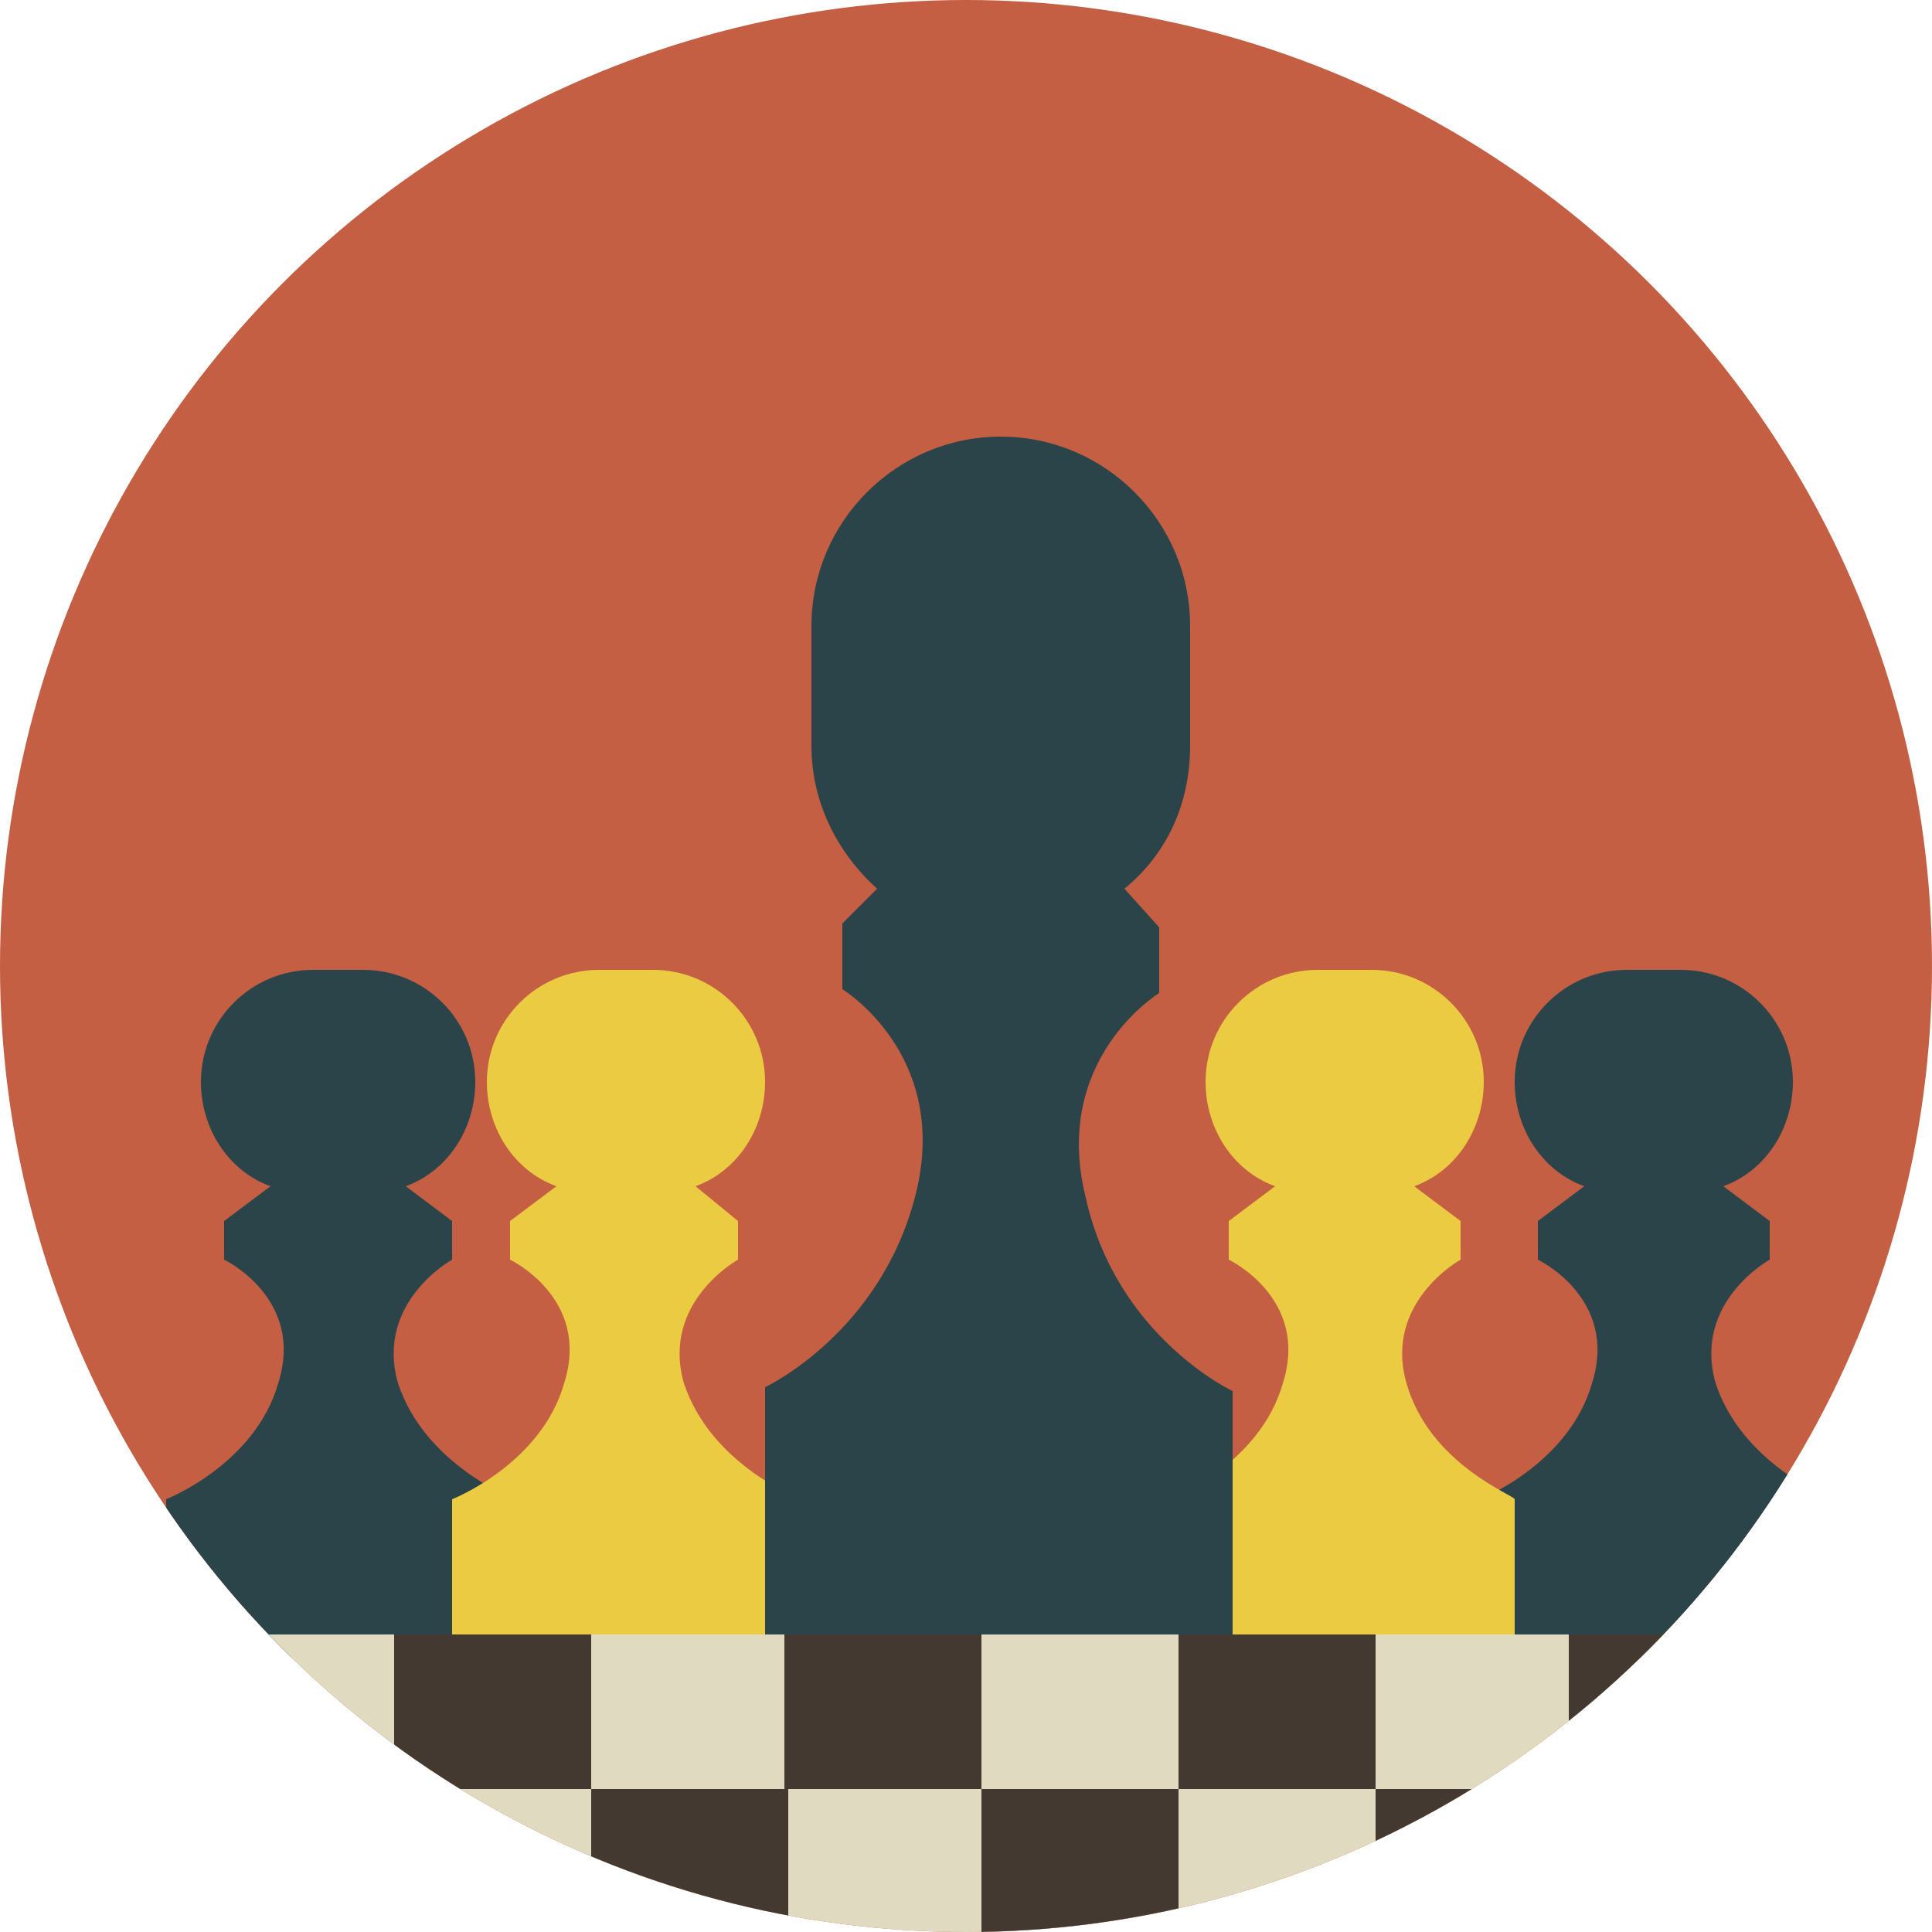 <?xml version="1.0" encoding="utf-8"?>
<!-- Generator: Adobe Illustrator 21.0.0, SVG Export Plug-In . SVG Version: 6.00 Build 0)  -->
<svg version="1.1" id="Layer_1" xmlns="http://www.w3.org/2000/svg" xmlns:xlink="http://www.w3.org/1999/xlink" x="0px" y="0px"
	 viewBox="0 0 50 50" style="enable-background:new 0 0 50 50;" xml:space="preserve">
<style type="text/css">
	.st0{fill:#FFFFFF;}
	.st1{fill:#ABD5CB;}
	.st2{fill:none;}
	.st3{fill:#2B4449;}
	.st4{fill:#A4A14F;}
	.st5{fill:#7F7F7F;}
	.st6{fill:#C45F43;}
	.st7{fill:#616161;}
	.st8{fill:#E0DBC0;}
	.st9{fill:#003BB3;}
	.st10{fill:#EBCB42;}
	.st11{fill:#60A2A2;}
	.st12{fill:#433930;}
	.st13{fill:#C04323;}
	.st14{fill:#037C75;}
	.st15{fill:#B65B3C;}
	.st16{fill:#3E3F3E;}
	.st17{fill:#131413;}
	.st18{fill:#4D3D26;}
	.st19{fill:#0C9AA8;}
	.st20{clip-path:url(#XMLID_561_);}
	.st21{fill:#0F0E0C;}
	.st22{fill:#7F5786;stroke:#60A2A2;stroke-width:0.5;stroke-miterlimit:10;}
	.st23{fill:#D4C000;}
	.st24{fill:#FBCFCD;}
	.st25{fill:#78C1B9;}
	.st26{fill:#DFF1EF;}
	.st27{fill:#F34336;}
	.st28{fill:#F23221;}
	.st29{fill:#FDBC19;}
	.st30{fill:#373949;}
	.st31{fill:#ECEEF0;}
	.st32{fill:#EBEDEE;}
	.st33{fill:#D2D3D3;}
	.st34{fill:#D2D3D2;}
	.st35{fill:#EDECE8;}
	.st36{fill:#D2D1CE;}
	.st37{fill:#F8BA06;}
	.st38{fill:#232635;}
	.st39{fill:#F5F6F7;}
	.st40{fill:#363949;}
	.st41{fill:#CCCED1;}
	.st42{fill:#4BEADB;}
	.st43{fill:#4CE6D7;}
	.st44{fill:#0075AA;}
	.st45{fill:#FEFEFE;}
	.st46{fill:#FDFDFD;}
	.st47{fill:#F9F9F9;}
	.st48{fill:#FF5200;stroke:#FF5200;stroke-miterlimit:10;}
	.st49{fill:#007F67;stroke:#384155;stroke-miterlimit:10;}
	.st50{fill:#384155;}
	.st51{fill:#00AA9D;stroke:#384155;stroke-miterlimit:10;}
	.st52{fill:#FFA43F;}
	.st53{fill:#B3B3B3;}
	.st54{fill:#A65575;}
	.st55{fill:#DD6F3E;}
	.st56{fill:#119891;}
	.st57{fill:#919F54;}
	.st58{fill:#5D80A0;}
	.st59{fill-rule:evenodd;clip-rule:evenodd;fill:#A65575;}
	.st60{fill-rule:evenodd;clip-rule:evenodd;fill:#119891;}
	.st61{fill-rule:evenodd;clip-rule:evenodd;fill:#919F54;}
	.st62{fill-rule:evenodd;clip-rule:evenodd;fill:#5D80A0;}
	.st63{fill-rule:evenodd;clip-rule:evenodd;fill:#DD6F3E;}
	.st64{fill-rule:evenodd;clip-rule:evenodd;fill:#FFFFFF;}
	.st65{fill:#01A4AB;}
	.st66{fill:#005472;}
	.st67{fill:#023038;}
	.st68{fill:#14B0BF;}
	.st69{clip-path:url(#SVGID_2_);}
	.st70{fill:#F1C9A5;}
	.st71{fill:#E4B692;}
	.st72{opacity:0.1;fill:#DDAC8C;}
	.st73{fill:#FB6020;}
	.st74{fill:#915F2C;}
	.st75{fill:#471B18;}
	.st76{fill:#FE393E;}
	.st77{fill:#0D313D;}
	.st78{fill:#F1F2F2;}
	.st79{fill:#2B5770;}
	.st80{fill:#262421;}
	.st81{fill:#343F57;}
	.st82{fill:none;stroke:#343F57;stroke-width:2.787;stroke-linecap:round;stroke-linejoin:round;stroke-miterlimit:10;}
	.st83{fill:#404041;}
	.st84{fill:#EDB945;}
	.st85{fill:#515151;}
	.st86{fill:#5A9F98;}
	.st87{clip-path:url(#SVGID_4_);}
	.st88{fill:#6DB1AC;}
	.st89{fill:#82C1BC;}
	.st90{opacity:0.2;}
	.st91{fill:#B1B2BF;}
	.st92{fill:#CBEBFB;}
	.st93{fill:#069AA5;}
	.st94{fill:#082E3C;}
	.st95{fill:#124B59;}
	.st96{fill:#E0E0EA;}
	.st97{fill:#F1B82B;}
	.st98{fill:#7D7D7D;}
	.st99{fill:#676665;}
	.st100{fill:#D09C2A;}
	.st101{fill:#DE5036;}
	.st102{fill:#F05A37;}
	.st103{fill:#F6F7F7;}
	.st104{fill:#0B3654;}
	.st105{fill:#114149;}
	.st106{fill:#DA4643;}
	.st107{fill:#FFFDF3;}
	.st108{fill:#CBCAC7;}
	.st109{fill:#36495E;}
	.st110{fill:#F8FBF6;}
	.st111{fill:#F26F5A;}
	.st112{fill:#87D5F7;}
	.st113{fill:#2C3D4F;}
	.st114{clip-path:url(#SVGID_6_);}
	.st115{fill:#FDC111;}
	.st116{clip-path:url(#SVGID_8_);}
	.st117{fill:#102F41;}
	.st118{fill:#231F20;}
	.st119{fill:#2E5871;}
	.st120{clip-path:url(#SVGID_10_);}
	.st121{fill:#FC6121;}
	.st122{clip-path:url(#SVGID_12_);}
	.st123{fill:#F5C002;}
	.st124{clip-path:url(#SVGID_14_);}
	.st125{fill:#303030;}
	.st126{fill:#FB621E;}
	.st127{opacity:0.2;fill:#E53D0C;}
	.st128{fill:#E53D0C;}
	.st129{fill:#90A4AE;}
	.st130{fill:#B0BEC5;}
	.st131{fill:#CFD8DC;}
	.st132{fill:#68787A;}
	.st133{fill:#2A445D;}
	.st134{opacity:0.41;fill:#BDBDBD;}
	.st135{fill:#17C5CC;}
	.st136{fill:#F62F48;}
	.st137{fill:#F4CD25;}
	.st138{fill:#D8E0E7;}
	.st139{fill:#929497;}
	.st140{fill:#0EC0C0;}
	.st141{fill:#306B88;}
	.st142{fill:#22DDDD;}
	.st143{fill:#008CD4;}
	.st144{fill:#FC611F;}
	.st145{clip-path:url(#SVGID_16_);}
	.st146{fill:#A25A34;}
	.st147{fill:#01561E;}
	.st148{fill:#D1874A;}
	.st149{fill:#2B5971;}
	.st150{clip-path:url(#SVGID_18_);}
	.st151{fill:#583A2F;}
	.st152{fill:#C51C39;}
	.st153{fill:none;stroke:#FFFFFF;stroke-width:1.431;stroke-linecap:round;stroke-linejoin:round;}
	
		.st154{fill:none;stroke:#FFFFFF;stroke-width:1.431;stroke-linecap:round;stroke-linejoin:round;stroke-dasharray:4.610059e-02,1.844;}
	.st155{fill:#FDC20E;}
	.st156{clip-path:url(#SVGID_20_);}
	.st157{fill:#3595BB;}
	.st158{fill:#27AAE1;}
	.st159{fill:#D42B00;}
	.st160{fill:#00A1E9;}
	.st161{fill:#4064D7;}
</style>
<g id="XMLID_3298_">
	<g id="XMLID_595_">
		<defs>
			<circle id="XMLID_597_" cx="25" cy="25" r="25"/>
		</defs>
		<use xlink:href="#XMLID_597_"  style="overflow:visible;fill:#C45F43;"/>
		<clipPath id="XMLID_561_">
			<use xlink:href="#XMLID_597_"  style="overflow:visible;"/>
		</clipPath>
		<g id="XMLID_621_" class="st20">
			<g id="XMLID_630_">
				<path id="XMLID_631_" class="st3" d="M44.4,35.8c-0.6-2.1,1.4-3.2,1.4-3.2v-1l-1.2-0.9c1.1-0.4,1.8-1.5,1.8-2.7l0,0
					c0-1.6-1.3-2.9-2.9-2.9h-1.4c-1.6,0-2.9,1.3-2.9,2.9l0,0c0,1.2,0.7,2.3,1.8,2.7l-1.2,0.9v1c0,0,2.1,1,1.4,3.2
					c-0.6,2.1-2.9,3-2.9,3v4.1h4.3H43h4.3v-4.1C47.3,38.7,45.1,37.9,44.4,35.8z"/>
			</g>
			<g id="XMLID_628_">
				<path id="XMLID_629_" class="st3" d="M10.3,35.8c-0.6-2.1,1.4-3.2,1.4-3.2v-1l-1.2-0.9c1.1-0.4,1.8-1.5,1.8-2.7l0,0
					c0-1.6-1.3-2.9-2.9-2.9H8.1c-1.6,0-2.9,1.3-2.9,2.9l0,0c0,1.2,0.7,2.3,1.8,2.7l-1.2,0.9v1c0,0,2.1,1,1.4,3.2
					c-0.6,2.1-2.9,3-2.9,3v4.1h4.3h0.3h4.3v-4.1C13.2,38.7,11,37.9,10.3,35.8z"/>
			</g>
			<g id="XMLID_626_">
				<path id="XMLID_627_" class="st10" d="M17.7,35.8c-0.6-2.1,1.4-3.2,1.4-3.2v-1L18,30.7c1.1-0.4,1.8-1.5,1.8-2.7l0,0
					c0-1.6-1.3-2.9-2.9-2.9h-1.4c-1.6,0-2.9,1.3-2.9,2.9l0,0c0,1.2,0.7,2.3,1.8,2.7l-1.2,0.9v1c0,0,2.1,1,1.4,3.2
					c-0.6,2.1-2.9,3-2.9,3v4.1H16h0.3h4.3v-4.1C20.6,38.7,18.4,37.9,17.7,35.8z"/>
			</g>
			<g id="XMLID_624_">
				<path id="XMLID_625_" class="st10" d="M36.4,35.8c-0.6-2.1,1.4-3.2,1.4-3.2v-1l-1.2-0.9c1.1-0.4,1.8-1.5,1.8-2.7l0,0
					c0-1.6-1.3-2.9-2.9-2.9h-1.4c-1.6,0-2.9,1.3-2.9,2.9l0,0c0,1.2,0.7,2.3,1.8,2.7l-1.2,0.9v1c0,0,2.1,1,1.4,3.2
					c-0.6,2.1-2.9,3-2.9,3v4.1h4.3h0.3h4.3v-4.1C39.2,38.7,37,37.9,36.4,35.8z"/>
			</g>
			<g id="XMLID_622_">
				<path id="XMLID_623_" class="st3" d="M28.1,31c-0.9-3.6,1.9-5.3,1.9-5.3v-1.7L29.1,23c1.1-0.9,1.7-2.2,1.7-3.7v-3.1
					c0-2.7-2.2-4.9-4.9-4.9l0,0c-2.7,0-4.9,2.2-4.9,4.9v3.1c0,1.5,0.7,2.8,1.7,3.7l-0.9,0.9v1.7c0,0,2.8,1.7,1.9,5.3
					c-0.9,3.6-3.9,5-3.9,5v6.8h5.8h0.5h5.8V36C31.9,36,28.9,34.6,28.1,31z"/>
			</g>
		</g>
		<g id="XMLID_598_" class="st20">
			<g id="XMLID_619_">
				<rect id="XMLID_620_" x="0" y="42.3" class="st8" width="50.7" height="8.1"/>
			</g>
			<g id="XMLID_617_">
				<rect id="XMLID_618_" x="0" y="42.3" class="st21" width="5.1" height="4"/>
			</g>
			<g id="XMLID_615_">
				<rect id="XMLID_616_" x="5.1" y="46.3" class="st21" width="5.1" height="4"/>
			</g>
			<g id="XMLID_613_">
				<rect id="XMLID_614_" x="10.2" y="42.3" class="st12" width="5.1" height="4"/>
			</g>
			<g id="XMLID_611_">
				<rect id="XMLID_612_" x="15.3" y="46.3" class="st12" width="5.1" height="4"/>
			</g>
			<g id="XMLID_609_">
				<rect id="XMLID_610_" x="20.3" y="42.3" class="st12" width="5.1" height="4"/>
			</g>
			<g id="XMLID_607_">
				<rect id="XMLID_608_" x="25.4" y="46.3" class="st12" width="5.1" height="4"/>
			</g>
			<g id="XMLID_605_">
				<rect id="XMLID_606_" x="30.5" y="42.3" class="st12" width="5.1" height="4"/>
			</g>
			<g id="XMLID_603_">
				<rect id="XMLID_604_" x="35.6" y="46.3" class="st12" width="5.1" height="4"/>
			</g>
			<g id="XMLID_601_">
				<rect id="XMLID_602_" x="40.6" y="42.3" class="st12" width="5.1" height="4"/>
			</g>
			<g id="XMLID_599_">
				<rect id="XMLID_600_" x="45.7" y="46.3" class="st21" width="5.1" height="4"/>
			</g>
		</g>
	</g>
</g>
</svg>

